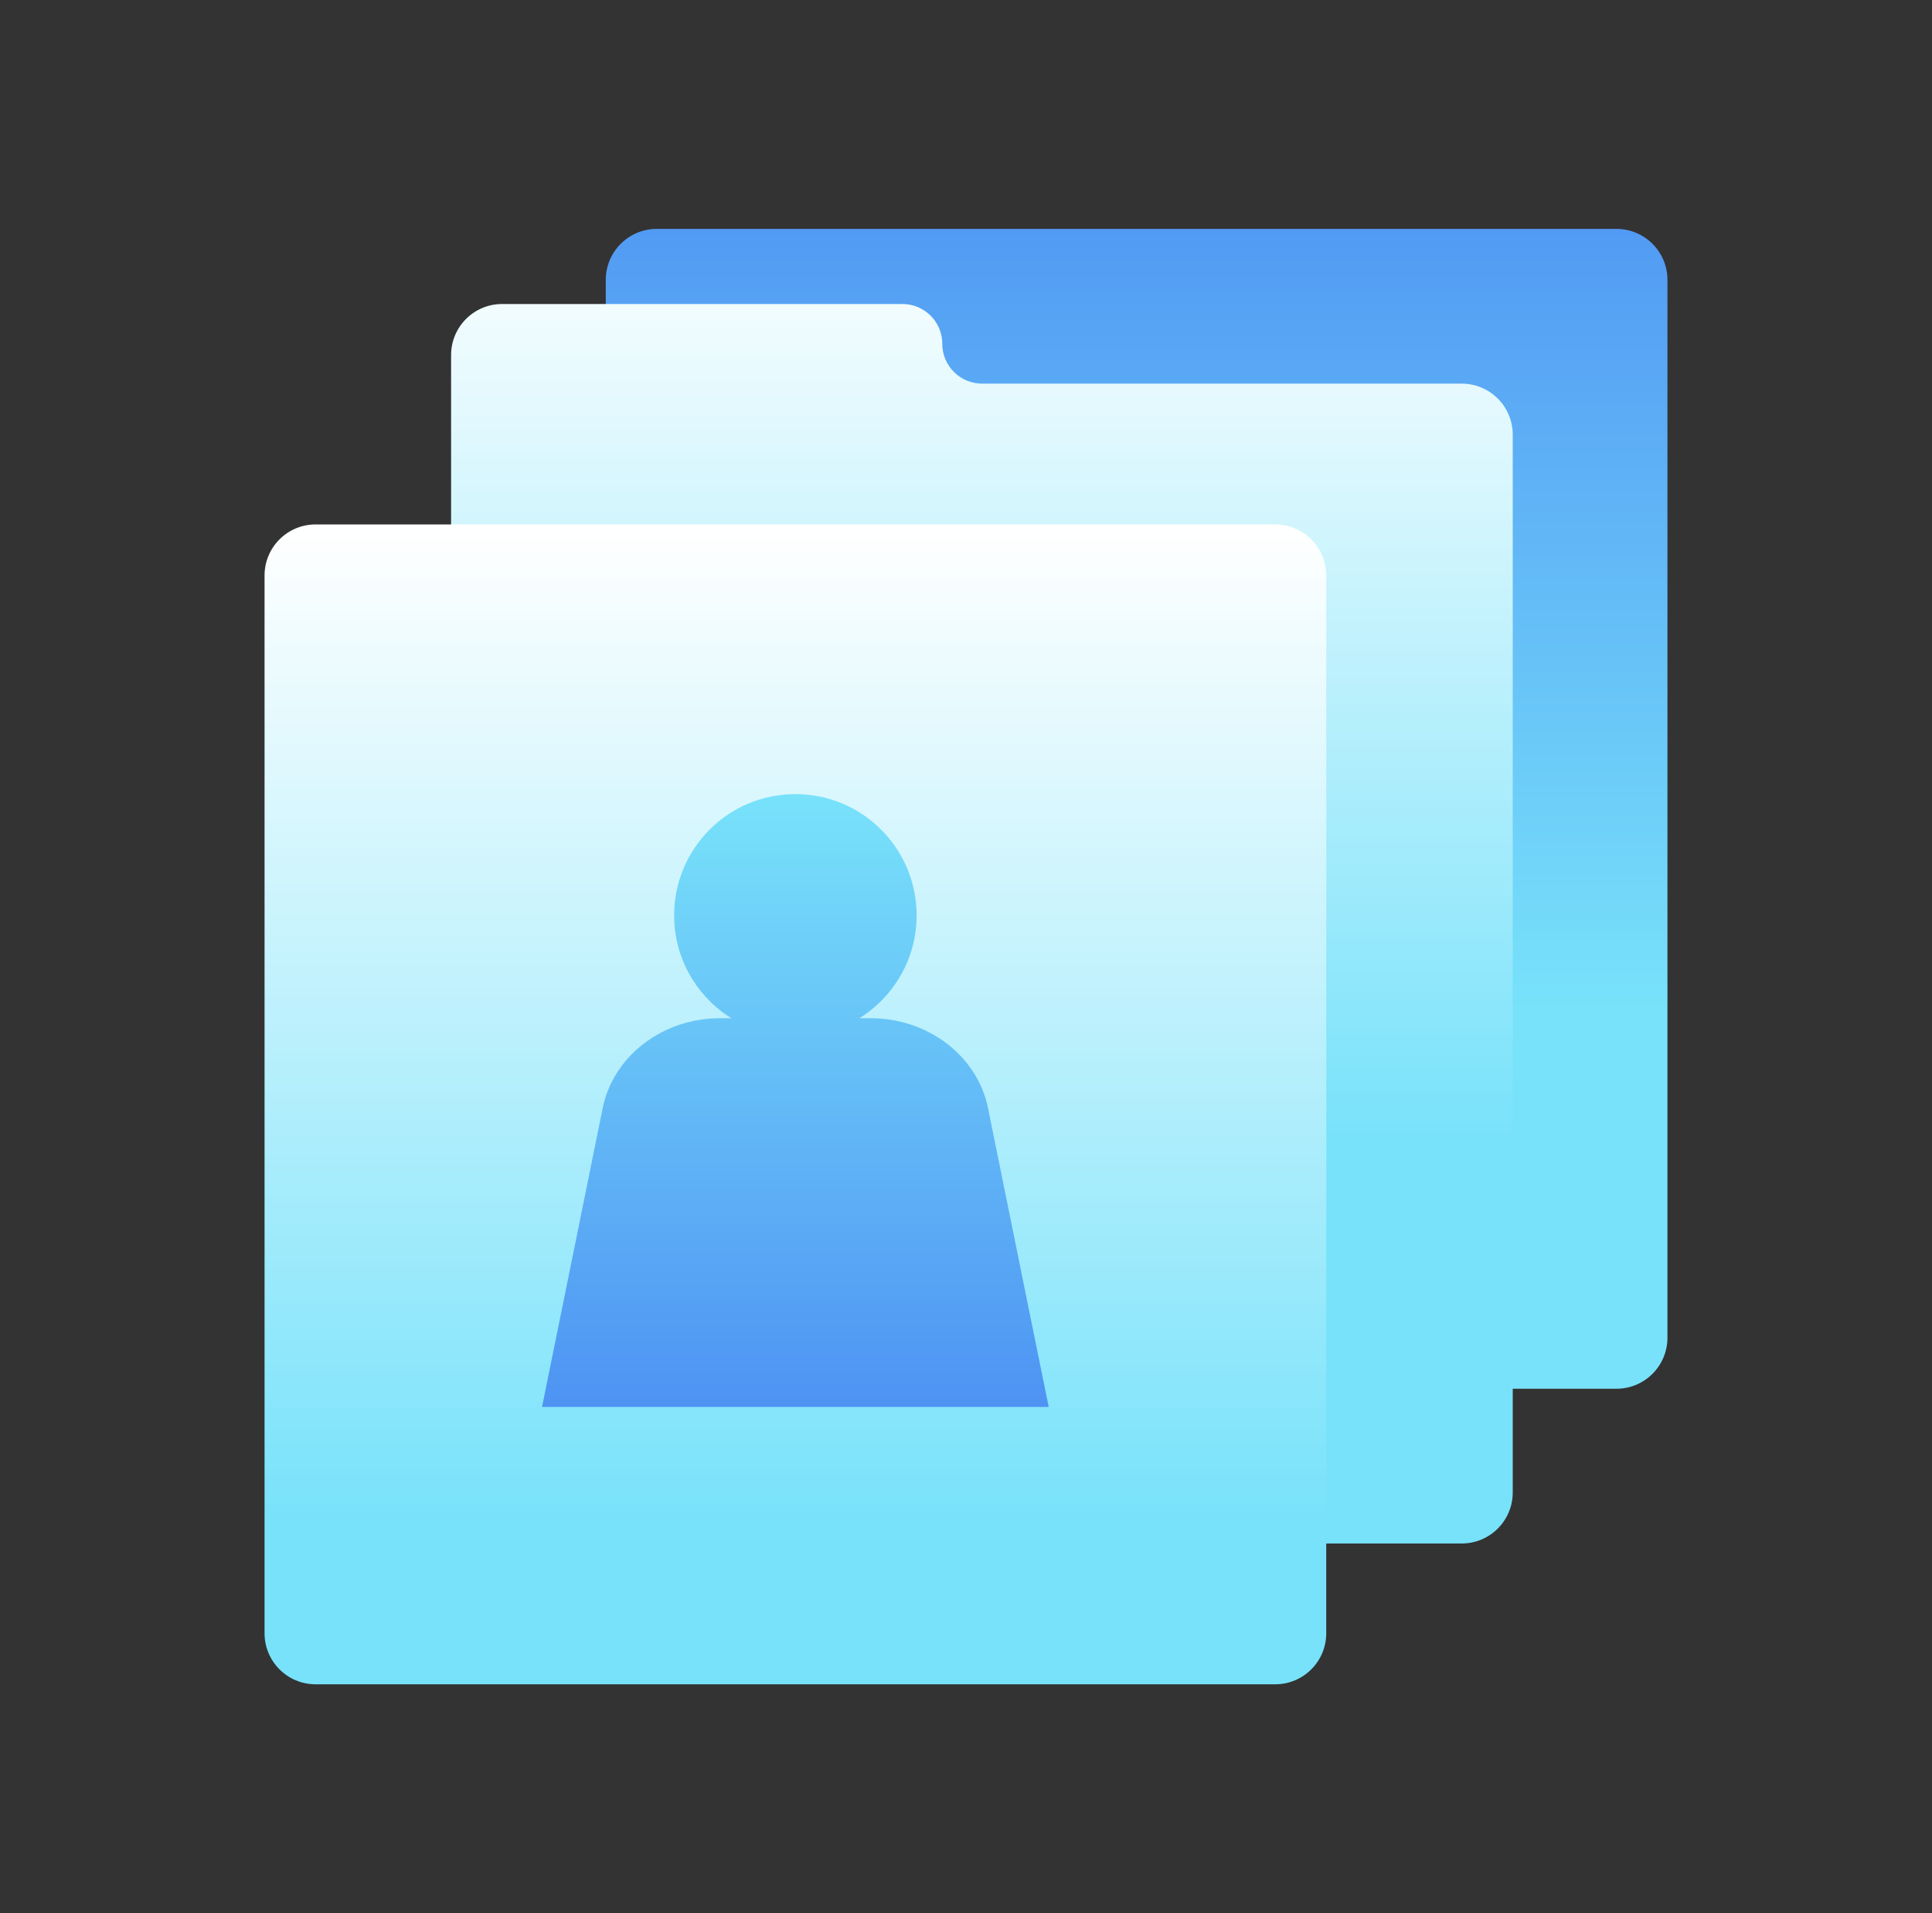 <svg xmlns="http://www.w3.org/2000/svg" width="101" height="100" viewBox="0 0 101 100" fill="none"><rect x="0" y="0" width="101" height="100" fill="#333333" stroke="none"/><path d="M84.503 11.964H34.335C32.862 11.964 31.668 13.158 31.668 14.63V69.921C31.668 71.394 32.862 72.588 34.335 72.588H84.503C85.976 72.588 87.17 71.394 87.17 69.921V14.63C87.17 13.158 85.976 11.964 84.503 11.964Z" fill="url(#paint0_linear_8085_22648)"></path><path d="M79.082 22.719C79.082 21.246 77.888 20.052 76.415 20.052H51.341C50.192 20.052 49.26 19.12 49.26 17.971C49.26 16.822 48.328 15.89 47.179 15.89H26.249C24.776 15.89 23.582 17.084 23.582 18.557V24.602V67.322V78.01C23.582 79.482 24.776 80.676 26.249 80.676H76.415C77.888 80.676 79.082 79.482 79.082 78.01V22.719Z" fill="url(#paint1_linear_8085_22648)"></path><path d="M66.665 27.412H16.497C15.024 27.412 13.83 28.606 13.83 30.079V85.369C13.83 86.842 15.024 88.036 16.497 88.036H66.665C68.138 88.036 69.332 86.842 69.332 85.369V30.079C69.332 28.606 68.138 27.412 66.665 27.412Z" fill="url(#paint2_linear_8085_22648)"></path><path d="M54.826 73.54H28.336L29.724 66.71L31.154 59.66L31.506 57.924C32.06 55.196 34.636 53.222 37.638 53.222H38.232C36.44 52.102 35.242 50.116 35.242 47.846C35.242 44.344 38.078 41.506 41.58 41.506C45.082 41.506 47.918 44.344 47.918 47.846C47.918 50.116 46.722 52.102 44.926 53.222H45.52C48.522 53.222 51.1 55.198 51.652 57.924L53.442 66.744L54.824 73.54H54.826Z" fill="url(#paint3_linear_8085_22648)"></path><defs><linearGradient id="paint0_linear_8085_22648" x1="59.42" y1="7.536" x2="59.42" y2="52.904" gradientUnits="userSpaceOnUse"><stop stop-color="#4E93F3"></stop><stop offset="1" stop-color="#78E2FA"></stop></linearGradient><linearGradient id="paint1_linear_8085_22648" x1="51.332" y1="11.156" x2="51.332" y2="59.64" gradientUnits="userSpaceOnUse"><stop stop-color="white"></stop><stop offset="1" stop-color="#78E2FA"></stop></linearGradient><linearGradient id="paint2_linear_8085_22648" x1="41.58" y1="27.536" x2="41.58" y2="79.572" gradientUnits="userSpaceOnUse"><stop stop-color="white"></stop><stop offset="1" stop-color="#78E2FA"></stop></linearGradient><linearGradient id="paint3_linear_8085_22648" x1="41.582" y1="73.54" x2="41.582" y2="41.504" gradientUnits="userSpaceOnUse"><stop stop-color="#4E93F3"></stop><stop offset="1" stop-color="#78E2FA"></stop></linearGradient></defs></svg>